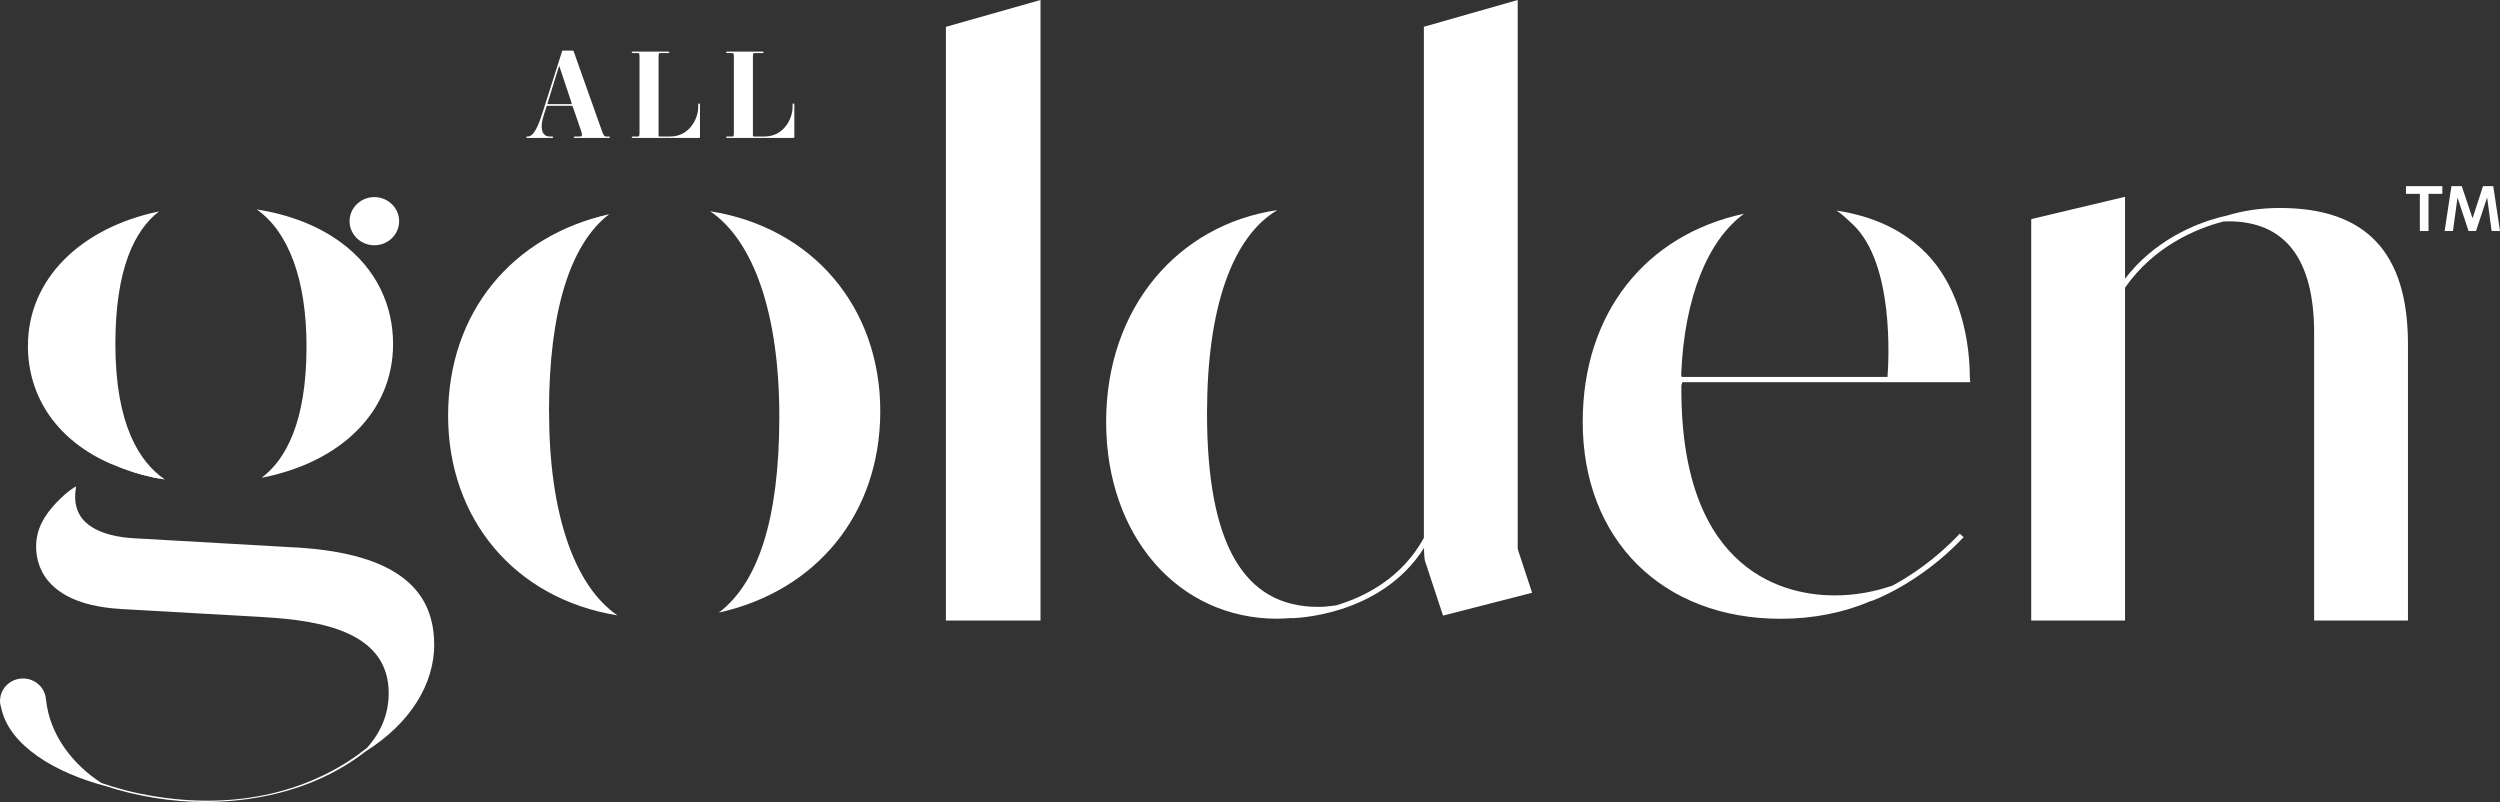 <svg xmlns="http://www.w3.org/2000/svg" fill="none" viewBox="0 0 346 111" height="111" width="346">
<rect x="0" y="0" width="346" height="111" fill="#333333" stroke="none"/>
<g clip-path="url(#clip0_704_215)">
<path fill="white" d="M75.981 56.997C75.981 43.152 78.889 33.786 84.311 29.645C70.86 32.649 62.017 43.277 62.017 57.531C62.017 71.784 71.207 82.874 85.454 85.167C79.483 81.088 75.99 71.047 75.99 56.997H75.981Z"></path>
<path fill="white" d="M98.284 29.236C104.319 33.324 107.858 43.446 107.858 57.637C107.858 71.829 104.932 80.671 99.482 84.785C112.97 81.79 121.831 71.153 121.831 56.891C121.831 42.628 112.586 31.494 98.284 29.236Z"></path>
<path fill="white" d="M130.913 85.878H144.007V0L130.913 3.715V85.878Z"></path>
<path fill="white" d="M212.043 82.039L199.716 85.203L197.22 77.632C197.119 77.321 197.092 76.388 197.074 75.854C190.983 85.434 178.83 85.558 178.702 85.558V85.532C178.062 85.585 177.413 85.629 176.755 85.629C163.047 85.629 153.089 74.175 153.089 58.384C153.089 42.593 163.029 31.085 176.791 29.076C170.545 32.773 167.052 42.584 167.052 57.211C167.052 75.232 172.1 83.994 182.442 83.994C183.284 83.994 184.116 83.905 184.93 83.781C188.972 82.581 194.028 79.978 197.064 74.441V3.706L210.05 0V75.748C210.05 75.899 210.077 76.059 210.123 76.21L212.043 82.03V82.039Z"></path>
<path fill="white" d="M272.634 52.519V52.172H272.625C272.579 45.383 270.476 39.011 266.599 35.066C263.481 31.893 259.32 29.921 254.19 29.148C254.985 29.672 255.68 30.356 256.43 31.058C262.155 36.443 261.405 49.844 261.231 52.172H232.737C232.691 52.021 232.673 51.87 232.682 51.71C233.13 41.126 236.367 33.217 241.388 29.574C227.753 32.498 219.048 43.339 219.048 58.384C219.048 74.681 230.058 85.638 246.435 85.638C250.989 85.638 255.177 84.794 258.991 83.15V83.186C259.073 83.168 265.648 80.84 271.766 74.344L271.226 73.864C267.87 77.436 264.377 79.72 261.944 81.035C259.366 81.933 256.668 82.404 253.897 82.404C247.524 82.404 232.7 79.631 232.7 53.914V53.487C232.7 53.274 232.755 53.078 232.847 52.892H272.662V52.536C272.662 52.536 272.662 52.536 272.662 52.528L272.634 52.519Z"></path>
<path fill="white" d="M315.53 28.783C312.786 28.783 310.418 29.174 308.287 29.814C307.867 29.903 307.437 30.009 307.016 30.125C303.724 31.031 298.155 33.28 294.104 38.576V27.237L281.119 30.329V85.878H294.104V39.82C298.054 34.133 303.916 31.636 307.684 30.667C307.921 30.658 308.159 30.631 308.397 30.631C316.279 30.631 320.276 35.839 320.276 46.12V85.878H333.261V47.613C333.261 34.941 327.463 28.783 315.53 28.783Z"></path>
<path fill="white" d="M332.988 26.828H334.908V31.973H336.106V26.828H338.017V25.762H332.988V26.828Z"></path>
<path fill="white" d="M345.067 25.762H343.65L342.205 30.196H342.196L340.705 25.762H339.279L338.337 31.973H339.489L340.111 27.406H340.138L341.647 31.973H342.681L344.199 27.379H344.226L344.839 31.973H346L345.067 25.762Z"></path>
<path fill="white" d="M42.421 47.942C42.421 58.401 39.559 63.609 36.203 66.124C47.213 63.982 54.401 56.962 54.401 47.613C54.401 42.486 52.279 37.216 46.994 33.413C43.857 31.165 39.952 29.68 35.526 28.979C39.934 32.071 42.421 38.691 42.421 47.942Z"></path>
<path fill="white" d="M54.378 32.821C55.634 31.443 55.502 29.337 54.085 28.117C52.667 26.897 50.5 27.024 49.244 28.402C47.988 29.78 48.12 31.886 49.538 33.106C50.955 34.327 53.123 34.199 54.378 32.821Z"></path>
<path fill="white" d="M3.869 47.827C3.869 38.638 11.157 31.511 22.002 29.263C18.601 31.893 15.967 37.27 15.967 47.605C15.967 58.739 19.286 63.955 22.816 66.355C22.615 66.319 22.423 66.293 22.222 66.257C22.121 66.239 22.021 66.222 21.938 66.204C21.746 66.168 21.563 66.133 21.381 66.097C21.289 66.079 21.198 66.061 21.115 66.044C19.076 65.599 17.613 65.057 17.247 64.942H17.229L17.183 64.924H17.174C17.174 64.924 17.165 64.924 17.156 64.924C16.964 64.853 15.638 64.329 15.299 64.178C8.03 61.014 3.86 55.06 3.86 47.827H3.869Z"></path>
<path fill="white" d="M60.098 89.193C60.098 94.596 56.888 100.034 50.624 103.98C47.597 106.343 44.04 108.165 40.062 109.347C36.413 110.44 32.417 110.991 28.384 110.991C26.034 110.991 23.675 110.804 21.361 110.422C18.819 110.013 16.588 109.436 14.659 108.805C7.745 106.992 1.262 103.233 0.165 97.955C0.064 97.661 0 97.332 0 96.995C0 96.906 0 96.826 0.018 96.746C0.146 95.155 1.518 93.902 3.182 93.902C4.883 93.902 6.264 95.2 6.355 96.826H6.374C6.849 101.678 10.077 105.819 14.046 108.369C16.14 109.098 18.591 109.756 21.398 110.209C34.301 112.306 44.287 108.707 50.779 103.517C52.736 101.34 53.797 98.781 53.797 95.937C53.797 87.478 44.534 85.869 36.459 85.407L16.899 84.296C13.278 84.092 9.016 83.257 6.621 80.342C5.167 78.573 4.682 76.112 5.203 73.917C5.724 71.731 7.288 69.971 8.925 68.478C9.492 67.963 10.544 67.225 10.525 67.35C10.498 67.528 10.48 67.714 10.461 67.892C10.443 68.07 10.406 68.265 10.406 68.452C10.397 68.656 10.406 68.869 10.406 69.074C10.443 69.811 10.626 70.549 10.992 71.198C11.842 72.7 13.488 73.517 15.116 73.97C16.378 74.317 17.695 74.468 19.002 74.521L40.236 75.73C53.605 76.361 60.088 80.759 60.088 89.184L60.098 89.193Z"></path>
<path fill="white" d="M22.805 66.364C22.604 66.328 22.412 66.301 22.211 66.266C22.11 66.248 22.01 66.23 21.927 66.213C21.735 66.177 21.552 66.141 21.37 66.106C21.278 66.088 21.187 66.07 21.104 66.053C19.065 65.608 17.602 65.066 17.236 64.951L22.805 66.373V66.364Z"></path>
<path fill="white" d="M84.258 19.088H79.585C79.466 19.088 79.411 19.052 79.411 18.99C79.411 18.928 79.448 18.892 79.585 18.892H80.244C80.536 18.892 80.664 18.777 80.417 18.093L79.265 14.742C79.247 14.671 79.21 14.645 79.11 14.645H75.781C75.699 14.645 75.662 14.662 75.644 14.742L75.315 15.755C74.547 18.075 75.196 18.892 76.064 18.892H76.412C76.513 18.892 76.567 18.928 76.567 18.99C76.567 19.052 76.531 19.088 76.412 19.088H72.983C72.882 19.088 72.827 19.052 72.827 18.99C72.827 18.928 72.864 18.892 72.983 18.892H73.038C73.559 18.892 74.19 18.422 75.059 15.676L77.793 7.1C77.829 7.011 77.866 7.002 77.948 7.002H79.238C79.32 7.002 79.375 7.038 79.393 7.1L83.298 18.093C83.545 18.786 83.645 18.892 83.91 18.892H84.258C84.377 18.892 84.413 18.928 84.413 18.99C84.413 19.052 84.377 19.088 84.258 19.088ZM77.409 9.153H77.372L75.772 14.316C75.754 14.387 75.79 14.414 75.909 14.414H78.963C79.082 14.414 79.137 14.343 79.119 14.28L77.409 9.144V9.153Z"></path>
<path fill="white" d="M96.877 14.485V18.972C96.877 19.043 96.841 19.088 96.722 19.088H87.587C87.468 19.088 87.431 19.052 87.431 18.99C87.431 18.928 87.486 18.892 87.587 18.892H88.318C88.492 18.892 88.51 18.741 88.51 18.199V8.051C88.51 7.491 88.492 7.34 88.318 7.34H87.587C87.486 7.34 87.431 7.304 87.431 7.242C87.431 7.18 87.468 7.145 87.587 7.145H92.47C92.589 7.145 92.625 7.18 92.625 7.242C92.625 7.304 92.589 7.34 92.47 7.34H91.318C91.162 7.34 91.144 7.491 91.144 8.051V18.795C91.144 18.848 91.18 18.892 91.299 18.892H92.762C95.433 18.892 96.63 16.386 96.63 14.858V14.485C96.63 14.351 96.685 14.316 96.749 14.316C96.804 14.316 96.868 14.369 96.868 14.485H96.877Z"></path>
<path fill="white" d="M109.936 14.485V18.972C109.936 19.043 109.9 19.088 109.781 19.088H100.646C100.527 19.088 100.49 19.052 100.49 18.99C100.49 18.928 100.545 18.892 100.646 18.892H101.377C101.551 18.892 101.569 18.741 101.569 18.199V8.051C101.569 7.491 101.551 7.34 101.377 7.34H100.646C100.545 7.34 100.49 7.304 100.49 7.242C100.49 7.18 100.527 7.145 100.646 7.145H105.529C105.648 7.145 105.684 7.18 105.684 7.242C105.684 7.304 105.648 7.34 105.529 7.34H104.377C104.221 7.34 104.203 7.491 104.203 8.051V18.795C104.203 18.848 104.239 18.892 104.358 18.892H105.821C108.492 18.892 109.69 16.386 109.69 14.858V14.485C109.69 14.351 109.744 14.316 109.808 14.316C109.863 14.316 109.927 14.369 109.927 14.485H109.936Z"></path>
</g>
<defs>
<clipPath id="clip0_704_215">
<rect fill="white" height="111" width="346"></rect>
</clipPath>
</defs>
</svg>
